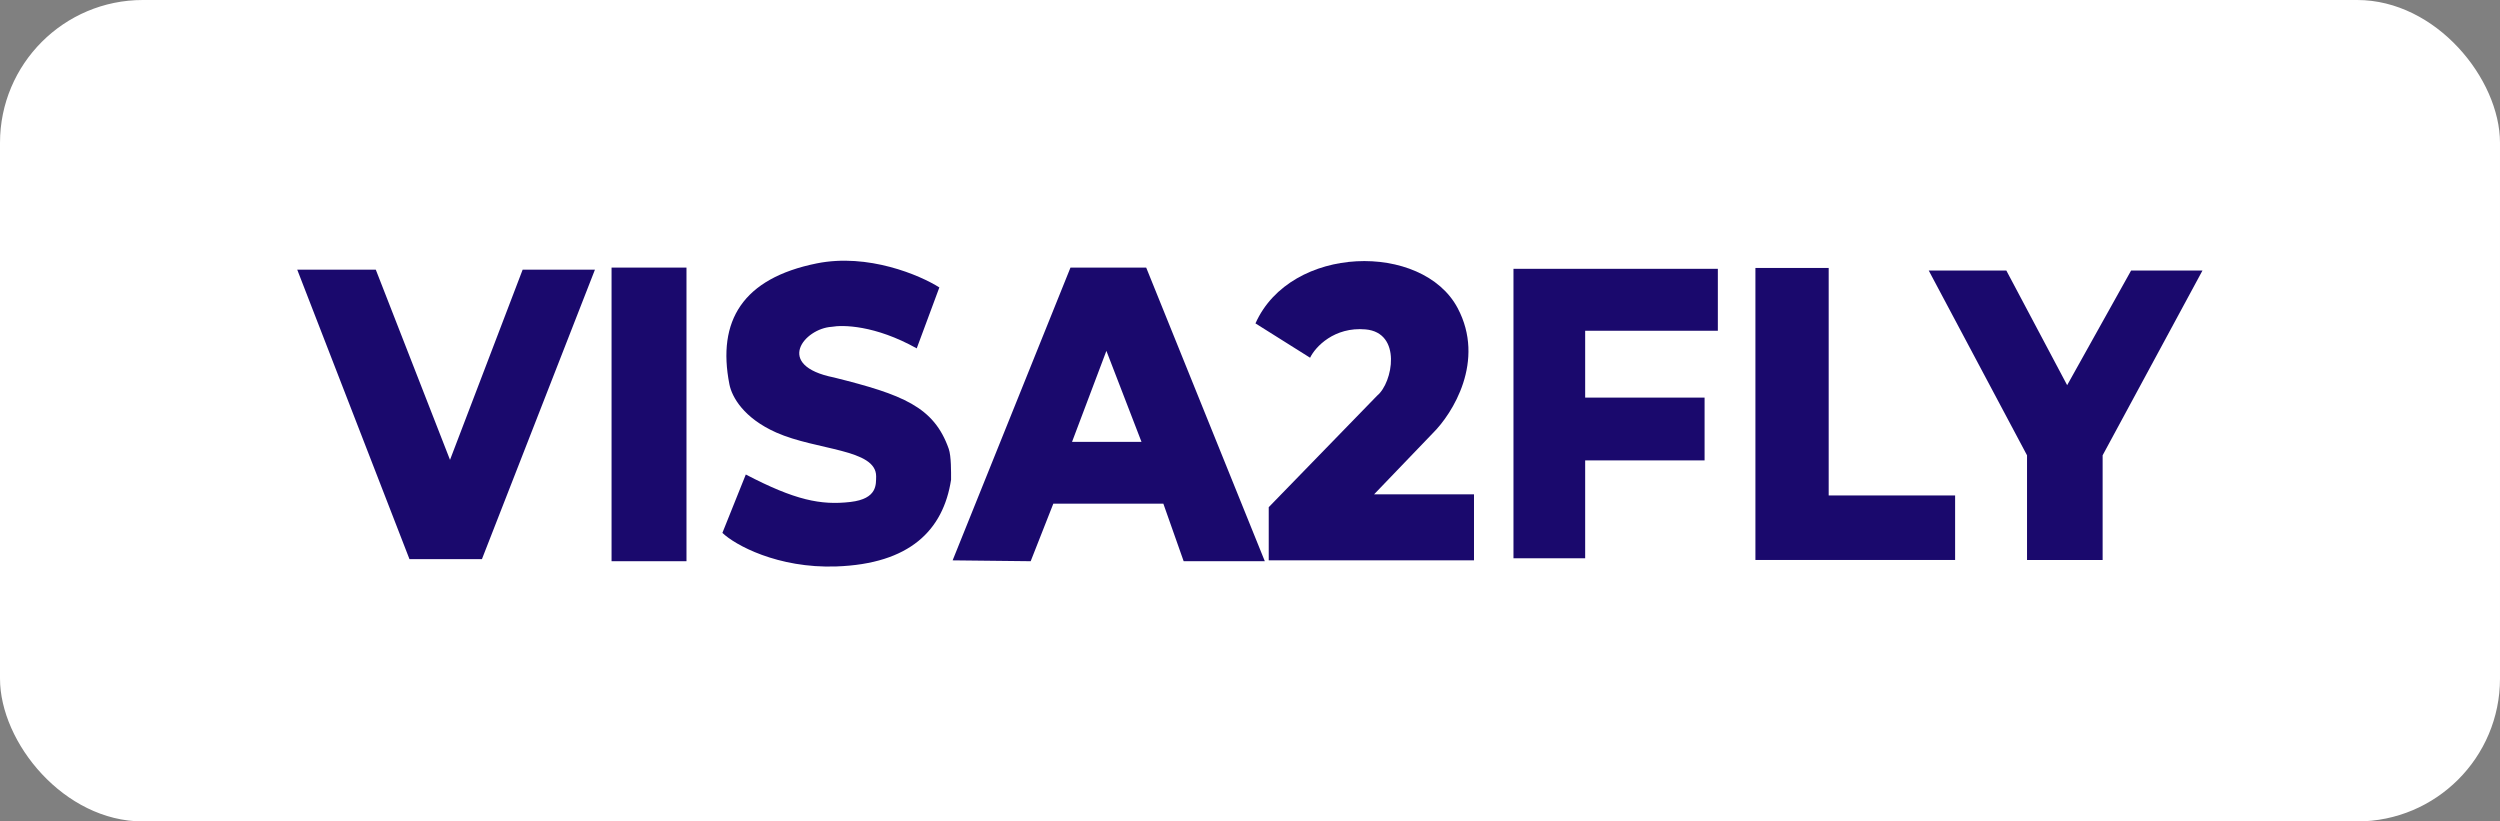 <svg width="140" height="46" viewBox="0 0 140 46" fill="none" xmlns="http://www.w3.org/2000/svg">
<rect x="0" y="0" width="140" height="46" fill="#808080" stroke="none"/>
<rect width="140" height="46" rx="8" fill="white"/>
<path d="M117.816 31.428V25.514L123.454 15.081H119.302L115.762 21.427L112.396 15.081H107.895L113.445 25.514V31.428H117.816Z" fill="#1A096D" stroke="white" stroke-width="0.137"/>
<path fill-rule="evenodd" clip-rule="evenodd" d="M53.347 31.38L59.947 14.985H64.187L70.83 31.428H66.285L65.148 28.206H58.986L57.718 31.428L53.347 31.38ZM61.958 19.648L60.034 24.745H63.924L61.958 19.648Z" fill="#1A096D"/>
<path d="M76.469 18.446C74.72 18.292 73.657 19.424 73.365 20.033L70.306 18.11C72.273 13.686 79.659 13.546 81.626 17.248C83.2 20.209 81.349 23.162 80.228 24.267L76.95 27.681H82.544V31.379H71.049V28.402L77.124 22.152C77.999 21.431 78.523 18.627 76.469 18.446Z" fill="#1A096D"/>
<path d="M22.883 31.379L16.545 15.033H21.091L25.2 25.562L29.221 15.033H33.417L27.035 31.379H22.883Z" fill="#1A096D" stroke="white" stroke-width="0.137"/>
<rect x="34.247" y="14.985" width="4.196" height="16.443" fill="#1A096D"/>
<path d="M88.838 25.851V31.332H84.686V14.985H96.268V18.591H88.838V22.197H95.525V25.851H88.838Z" fill="#1A096D" stroke="white" stroke-width="0.137"/>
<path d="M102.475 27.677V14.937H98.235V31.427H109.555V27.677H102.475Z" fill="#1A096D" stroke="white" stroke-width="0.137"/>
<path d="M52.604 16.096L51.337 19.509C48.994 18.201 47.185 18.19 46.573 18.302C45.043 18.398 43.338 20.466 46.704 21.139C50.55 22.1 52.298 22.773 53.129 25.134C53.273 25.543 53.26 26.465 53.26 26.865C52.823 29.697 50.944 31.577 46.835 31.721C43.548 31.837 41.153 30.514 40.454 29.841L41.765 26.572C44.518 28.009 45.961 28.302 47.622 28.11C49.158 27.932 49.05 27.105 49.064 26.673C49.064 25.134 45.742 25.23 43.469 24.221C41.651 23.413 40.987 22.236 40.847 21.523C40.148 17.966 41.59 15.585 45.742 14.749C48.609 14.172 51.512 15.406 52.604 16.096Z" fill="#1A096D"/>
</svg>
